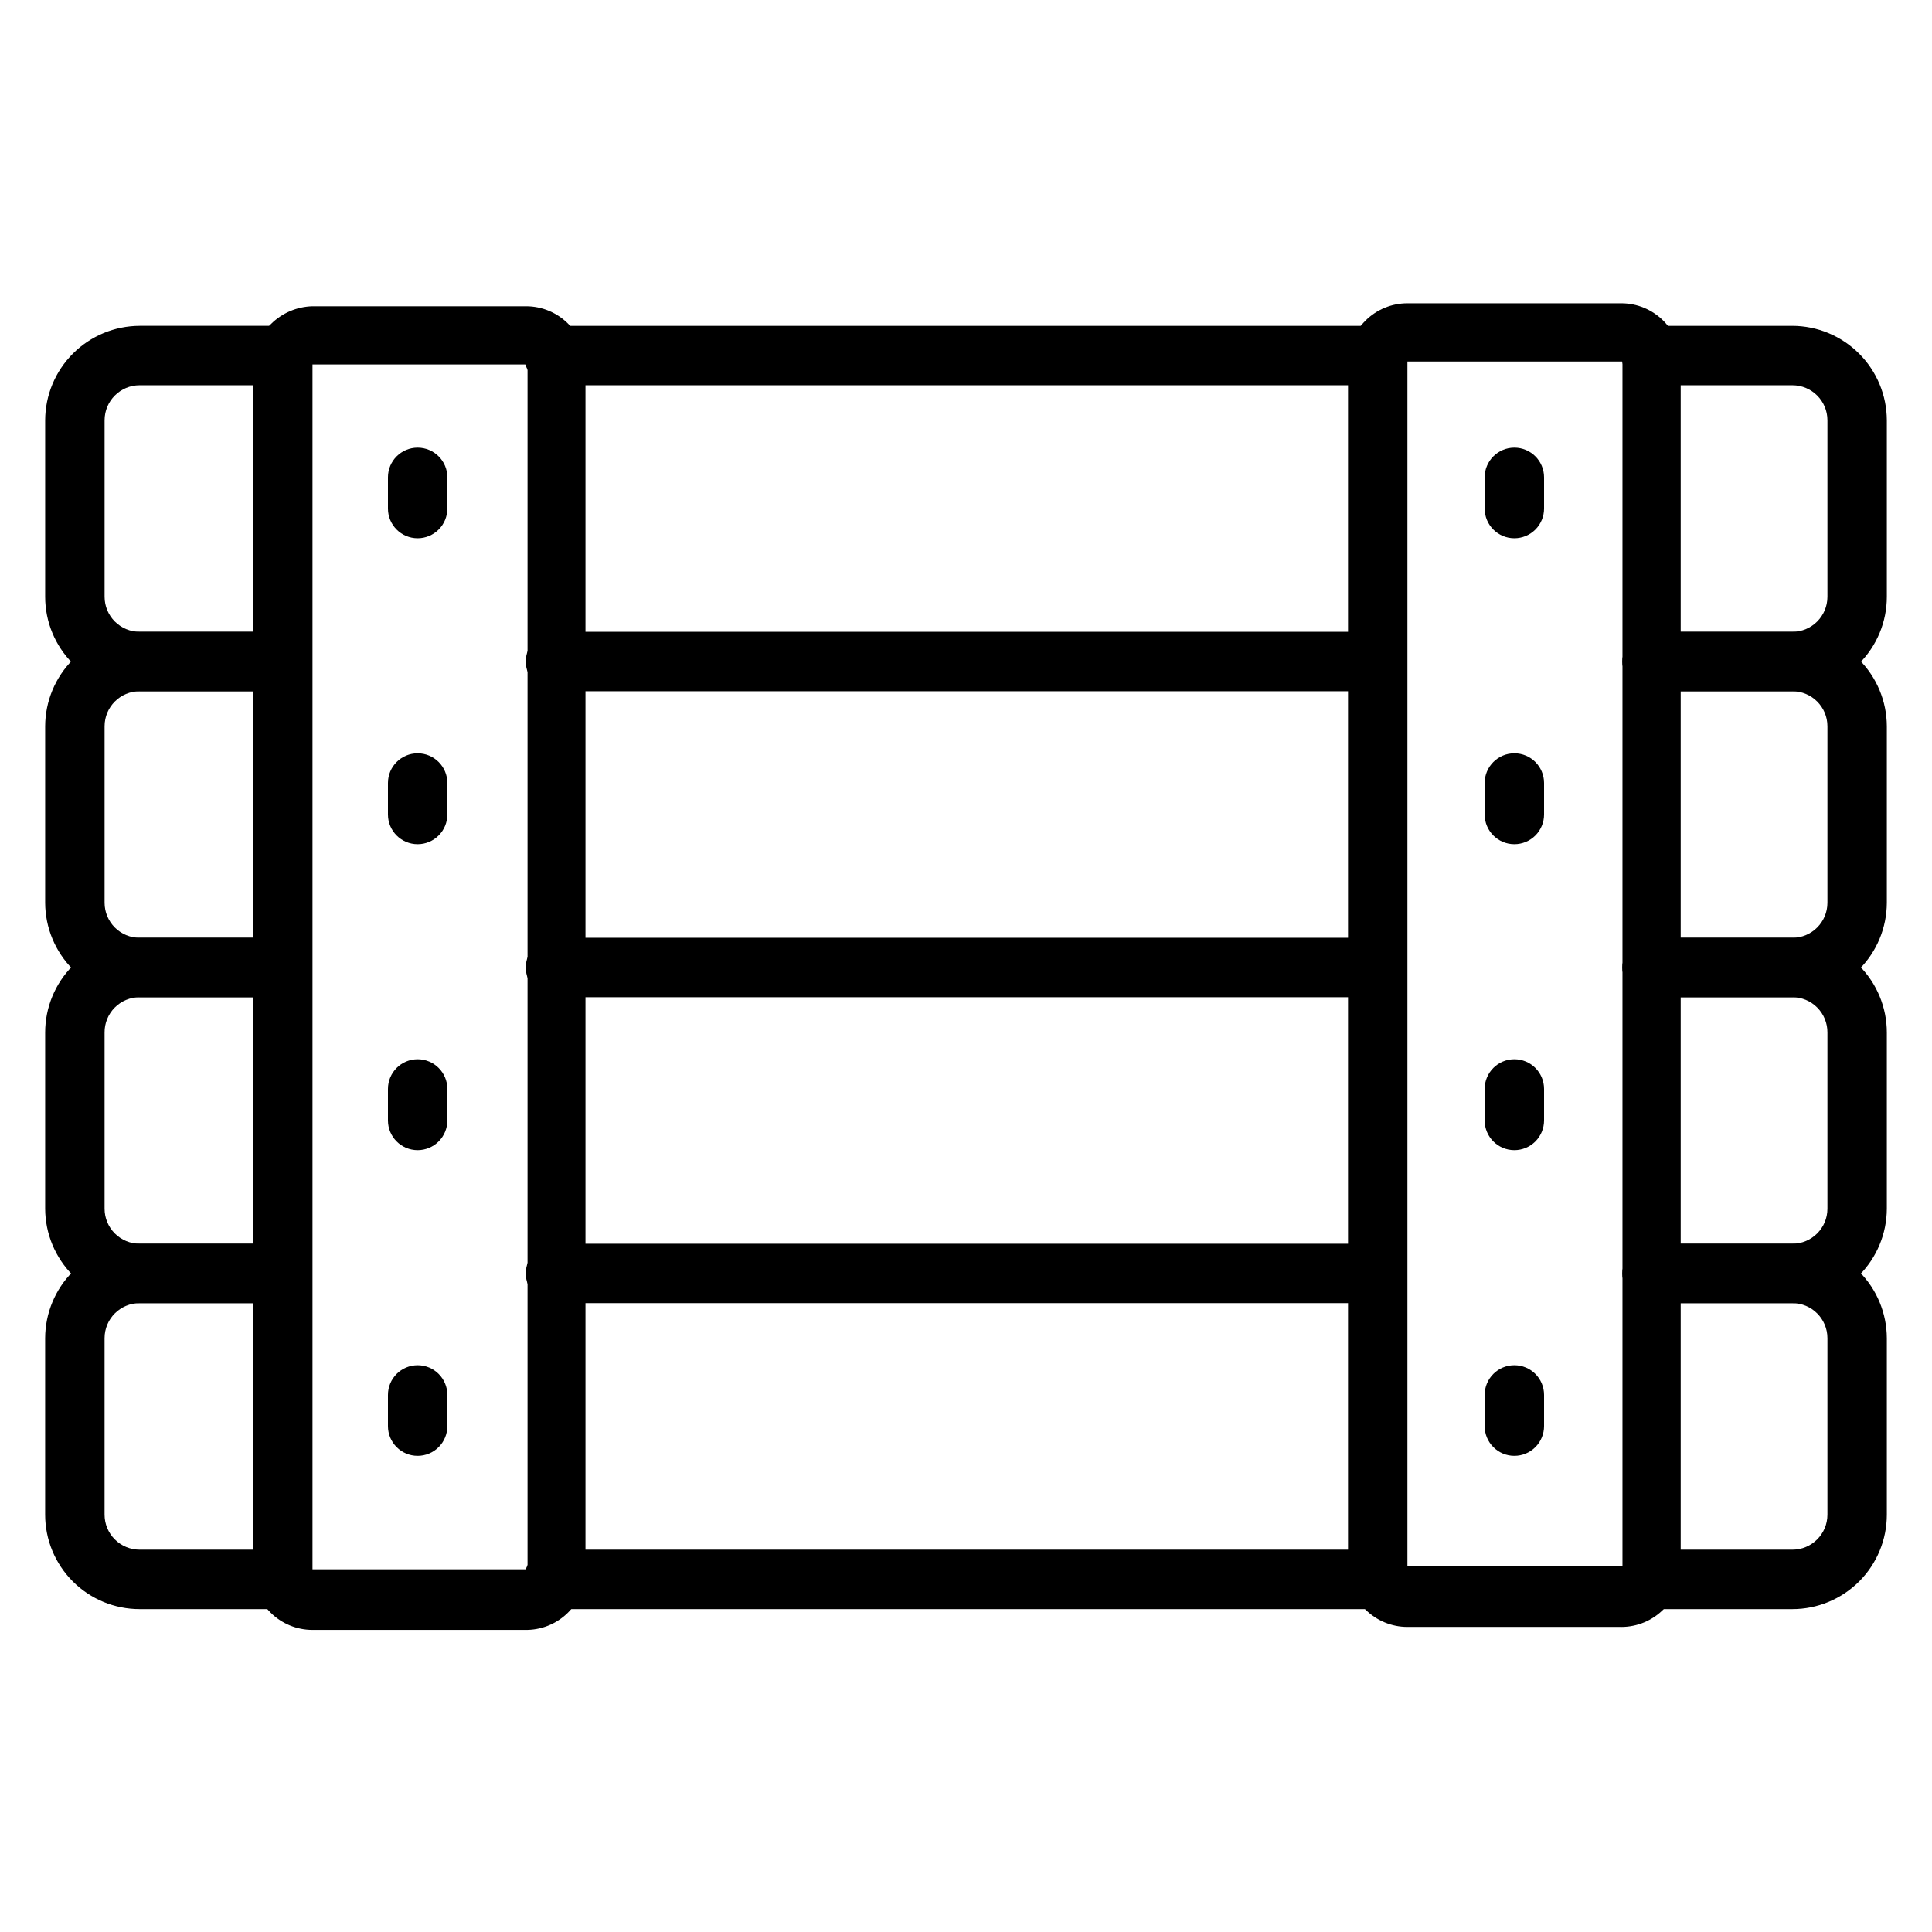 <?xml version="1.0" encoding="UTF-8"?>
<!-- Uploaded to: ICON Repo, www.svgrepo.com, Generator: ICON Repo Mixer Tools -->
<svg fill="#000000" width="800px" height="800px" version="1.1" viewBox="144 144 512 512" xmlns="http://www.w3.org/2000/svg">
 <g>
  <path d="m218.16 327.18h-37.156c-6.641 0-13.008-2.641-17.703-7.332-4.695-4.695-7.332-11.062-7.332-17.703v-46.758c0.023-6.633 2.664-12.988 7.356-17.68 4.691-4.691 11.047-7.332 17.68-7.356h37.941c4.348 0 7.871 3.523 7.871 7.871 0 4.348-3.523 7.875-7.871 7.875h-37.941c-5.133 0-9.289 4.156-9.289 9.289v46.762-0.004c0 2.465 0.977 4.828 2.719 6.57 1.742 1.742 4.106 2.719 6.57 2.719h37.156c4.348 0 7.871 3.523 7.871 7.871s-3.523 7.875-7.871 7.875z"/>
  <path d="m619 327.18h-37.156c-4.348 0-7.875-3.527-7.875-7.875s3.527-7.871 7.875-7.871h37.156c5.129 0 9.289-4.156 9.289-9.289v-46.758c0-5.133-4.16-9.289-9.289-9.289h-37.395c-4.348 0-7.871-3.527-7.871-7.875 0-4.348 3.523-7.871 7.871-7.871h37.395c6.633 0.023 12.984 2.664 17.676 7.356 4.691 4.691 7.336 11.047 7.356 17.68v46.762-0.004c0 6.641-2.637 13.008-7.332 17.703-4.695 4.691-11.062 7.332-17.699 7.332z"/>
  <path d="m509.03 246.1h-218.29c-4.348 0-7.871-3.527-7.871-7.875 0-4.348 3.523-7.871 7.871-7.871h218.29c4.348 0 7.871 3.523 7.871 7.871 0 4.348-3.523 7.875-7.871 7.875z"/>
  <path d="m508.79 327.18h-217.58c-4.348 0-7.871-3.527-7.871-7.875s3.523-7.871 7.871-7.871h217.58c4.348 0 7.871 3.523 7.871 7.871s-3.523 7.875-7.871 7.875z"/>
  <path d="m218.16 408.27h-37.156c-6.633-0.023-12.988-2.668-17.68-7.356-4.691-4.691-7.332-11.047-7.356-17.68v-46.758c0.023-6.633 2.664-12.988 7.356-17.68 4.691-4.691 11.047-7.332 17.68-7.356h37.156c4.348 0 7.871 3.523 7.871 7.871s-3.523 7.875-7.871 7.875h-37.156c-5.133 0-9.289 4.156-9.289 9.289v46.762-0.004c0 2.465 0.977 4.828 2.719 6.57 1.742 1.742 4.106 2.719 6.57 2.719h37.156c4.348 0 7.871 3.523 7.871 7.871s-3.523 7.875-7.871 7.875z"/>
  <path d="m619 408.27h-37.156c-4.348 0-7.875-3.527-7.875-7.875s3.527-7.871 7.875-7.871h37.156c5.129 0 9.289-4.16 9.289-9.289v-46.758c0-5.133-4.16-9.289-9.289-9.289h-37.156c-4.348 0-7.875-3.527-7.875-7.875s3.527-7.871 7.875-7.871h37.156c6.633 0.023 12.984 2.664 17.676 7.356 4.691 4.691 7.336 11.047 7.356 17.68v46.762-0.004c-0.02 6.633-2.664 12.988-7.356 17.68-4.691 4.688-11.043 7.332-17.676 7.356z"/>
  <path d="m508.79 408.27h-217.58c-4.348 0-7.871-3.527-7.871-7.875s3.523-7.871 7.871-7.871h217.58c4.348 0 7.871 3.523 7.871 7.871s-3.523 7.875-7.871 7.875z"/>
  <path d="m218.16 489.35h-37.156c-6.633-0.023-12.988-2.668-17.68-7.356-4.691-4.691-7.332-11.047-7.356-17.68v-46.68c0-6.648 2.637-13.023 7.328-17.73 4.691-4.707 11.059-7.363 17.707-7.383h37.156c4.348 0 7.871 3.523 7.871 7.871s-3.523 7.875-7.871 7.875h-37.156c-2.477 0-4.852 0.988-6.598 2.746-1.742 1.762-2.715 4.144-2.691 6.621v46.68c0 2.465 0.977 4.828 2.719 6.57 1.742 1.742 4.106 2.719 6.57 2.719h37.156c4.348 0 7.871 3.523 7.871 7.871s-3.523 7.875-7.871 7.875z"/>
  <path d="m619 489.35h-37.156c-4.348 0-7.875-3.527-7.875-7.875s3.527-7.871 7.875-7.871h37.156c5.129 0 9.289-4.16 9.289-9.289v-46.68c0.02-2.477-0.949-4.859-2.695-6.621-1.742-1.758-4.117-2.746-6.594-2.746h-37.156c-4.348 0-7.875-3.527-7.875-7.875s3.527-7.871 7.875-7.871h37.156c6.644 0.02 13.012 2.676 17.703 7.383 4.691 4.707 7.328 11.082 7.328 17.73v46.68c-0.02 6.633-2.664 12.988-7.356 17.68-4.691 4.688-11.043 7.332-17.676 7.356z"/>
  <path d="m508.79 489.35h-217.58c-4.348 0-7.871-3.527-7.871-7.875s3.523-7.871 7.871-7.871h217.58c4.348 0 7.871 3.523 7.871 7.871s-3.523 7.875-7.871 7.875z"/>
  <path d="m218.94 570.43h-37.941c-6.641 0-13.008-2.641-17.703-7.332-4.695-4.695-7.332-11.062-7.332-17.703v-46.758c0.023-6.633 2.664-12.988 7.356-17.68 4.691-4.691 11.047-7.336 17.68-7.356h37.156c4.348 0 7.871 3.523 7.871 7.871s-3.523 7.875-7.871 7.875h-37.156c-5.133 0-9.289 4.156-9.289 9.289v46.762-0.004c0 2.465 0.977 4.828 2.719 6.57 1.742 1.742 4.106 2.719 6.57 2.719h37.941c4.348 0 7.871 3.523 7.871 7.871 0 4.348-3.523 7.875-7.871 7.875z"/>
  <path d="m619 570.43h-37.945c-4.348 0-7.871-3.527-7.871-7.875 0-4.348 3.523-7.871 7.871-7.871h37.945c5.129 0 9.289-4.16 9.289-9.289v-46.758c0-5.133-4.16-9.289-9.289-9.289h-37.156c-4.348 0-7.875-3.527-7.875-7.875s3.527-7.871 7.875-7.871h37.156c6.633 0.02 12.984 2.664 17.676 7.356 4.691 4.691 7.336 11.047 7.356 17.68v46.762-0.004c0 6.641-2.637 13.008-7.332 17.703-4.695 4.691-11.062 7.332-17.699 7.332z"/>
  <path d="m509.58 570.43h-218.84c-4.348 0-7.871-3.527-7.871-7.875 0-4.348 3.523-7.871 7.871-7.871h218.84c4.348 0 7.871 3.523 7.871 7.871 0 4.348-3.523 7.875-7.871 7.875z"/>
  <path d="m573.66 575.15h-56.68c-4.176 0-8.18-1.66-11.133-4.613-2.953-2.953-4.609-6.957-4.609-11.133v-319.29c0-4.176 1.656-8.18 4.609-11.133s6.957-4.609 11.133-4.609h56.68c4.176 0 8.18 1.656 11.133 4.609 2.953 2.953 4.609 6.957 4.609 11.133v318.98c0.086 4.227-1.535 8.312-4.496 11.336-2.965 3.019-7.016 4.723-11.246 4.723zm-56.68-335.35v319.29h56.992v-319.29z"/>
  <path d="m283.02 575.94h-56.207c-4.176 0-8.18-1.656-11.133-4.609-2.949-2.953-4.609-6.957-4.609-11.133v-319.29c0.098-4.144 1.789-8.094 4.723-11.023 2.93-2.93 6.875-4.621 11.02-4.723h56.602c4.176 0 8.18 1.66 11.133 4.613 2.953 2.953 4.609 6.957 4.609 11.133v318.97c0.09 4.301-1.586 8.445-4.633 11.48-3.047 3.031-7.203 4.688-11.504 4.578zm-56.207-335.35v319.29h56.992v-319.29z"/>
  <path d="m545.32 286.64c-4.348 0-7.871-3.523-7.871-7.871v-8.266c0-4.348 3.523-7.871 7.871-7.871s7.871 3.523 7.871 7.871v8.266c0 2.086-0.828 4.09-2.305 5.566-1.477 1.477-3.481 2.305-5.566 2.305z"/>
  <path d="m545.32 367.72c-4.348 0-7.871-3.523-7.871-7.871v-8.344c0-4.348 3.523-7.871 7.871-7.871s7.871 3.523 7.871 7.871v8.344c0 2.086-0.828 4.09-2.305 5.566-1.477 1.477-3.481 2.305-5.566 2.305z"/>
  <path d="m545.32 448.8c-4.348 0-7.871-3.523-7.871-7.871v-8.344c0-4.348 3.523-7.875 7.871-7.875s7.871 3.527 7.871 7.875v8.344c0 2.086-0.828 4.09-2.305 5.566-1.477 1.477-3.481 2.305-5.566 2.305z"/>
  <path d="m545.32 529.81c-4.348 0-7.871-3.523-7.871-7.871v-8.266c0-4.348 3.523-7.875 7.871-7.875s7.871 3.527 7.871 7.875v8.266c0 2.086-0.828 4.09-2.305 5.566-1.477 1.477-3.481 2.305-5.566 2.305z"/>
  <path d="m254.68 286.64c-4.348 0-7.871-3.523-7.871-7.871v-8.266c0-4.348 3.523-7.871 7.871-7.871 4.348 0 7.875 3.523 7.875 7.871v8.266c0 2.086-0.832 4.09-2.309 5.566-1.477 1.477-3.477 2.305-5.566 2.305z"/>
  <path d="m254.68 367.72c-4.348 0-7.871-3.523-7.871-7.871v-8.344c0-4.348 3.523-7.871 7.871-7.871 4.348 0 7.875 3.523 7.875 7.871v8.344c0 2.086-0.832 4.09-2.309 5.566-1.477 1.477-3.477 2.305-5.566 2.305z"/>
  <path d="m254.68 448.8c-4.348 0-7.871-3.523-7.871-7.871v-8.344c0-4.348 3.523-7.875 7.871-7.875 4.348 0 7.875 3.527 7.875 7.875v8.344c0 2.086-0.832 4.09-2.309 5.566-1.477 1.477-3.477 2.305-5.566 2.305z"/>
  <path d="m254.68 529.81c-4.348 0-7.871-3.523-7.871-7.871v-8.266c0-4.348 3.523-7.875 7.871-7.875 4.348 0 7.875 3.527 7.875 7.875v8.266c0 2.086-0.832 4.09-2.309 5.566-1.477 1.477-3.477 2.305-5.566 2.305z"/>
 </g>
</svg>